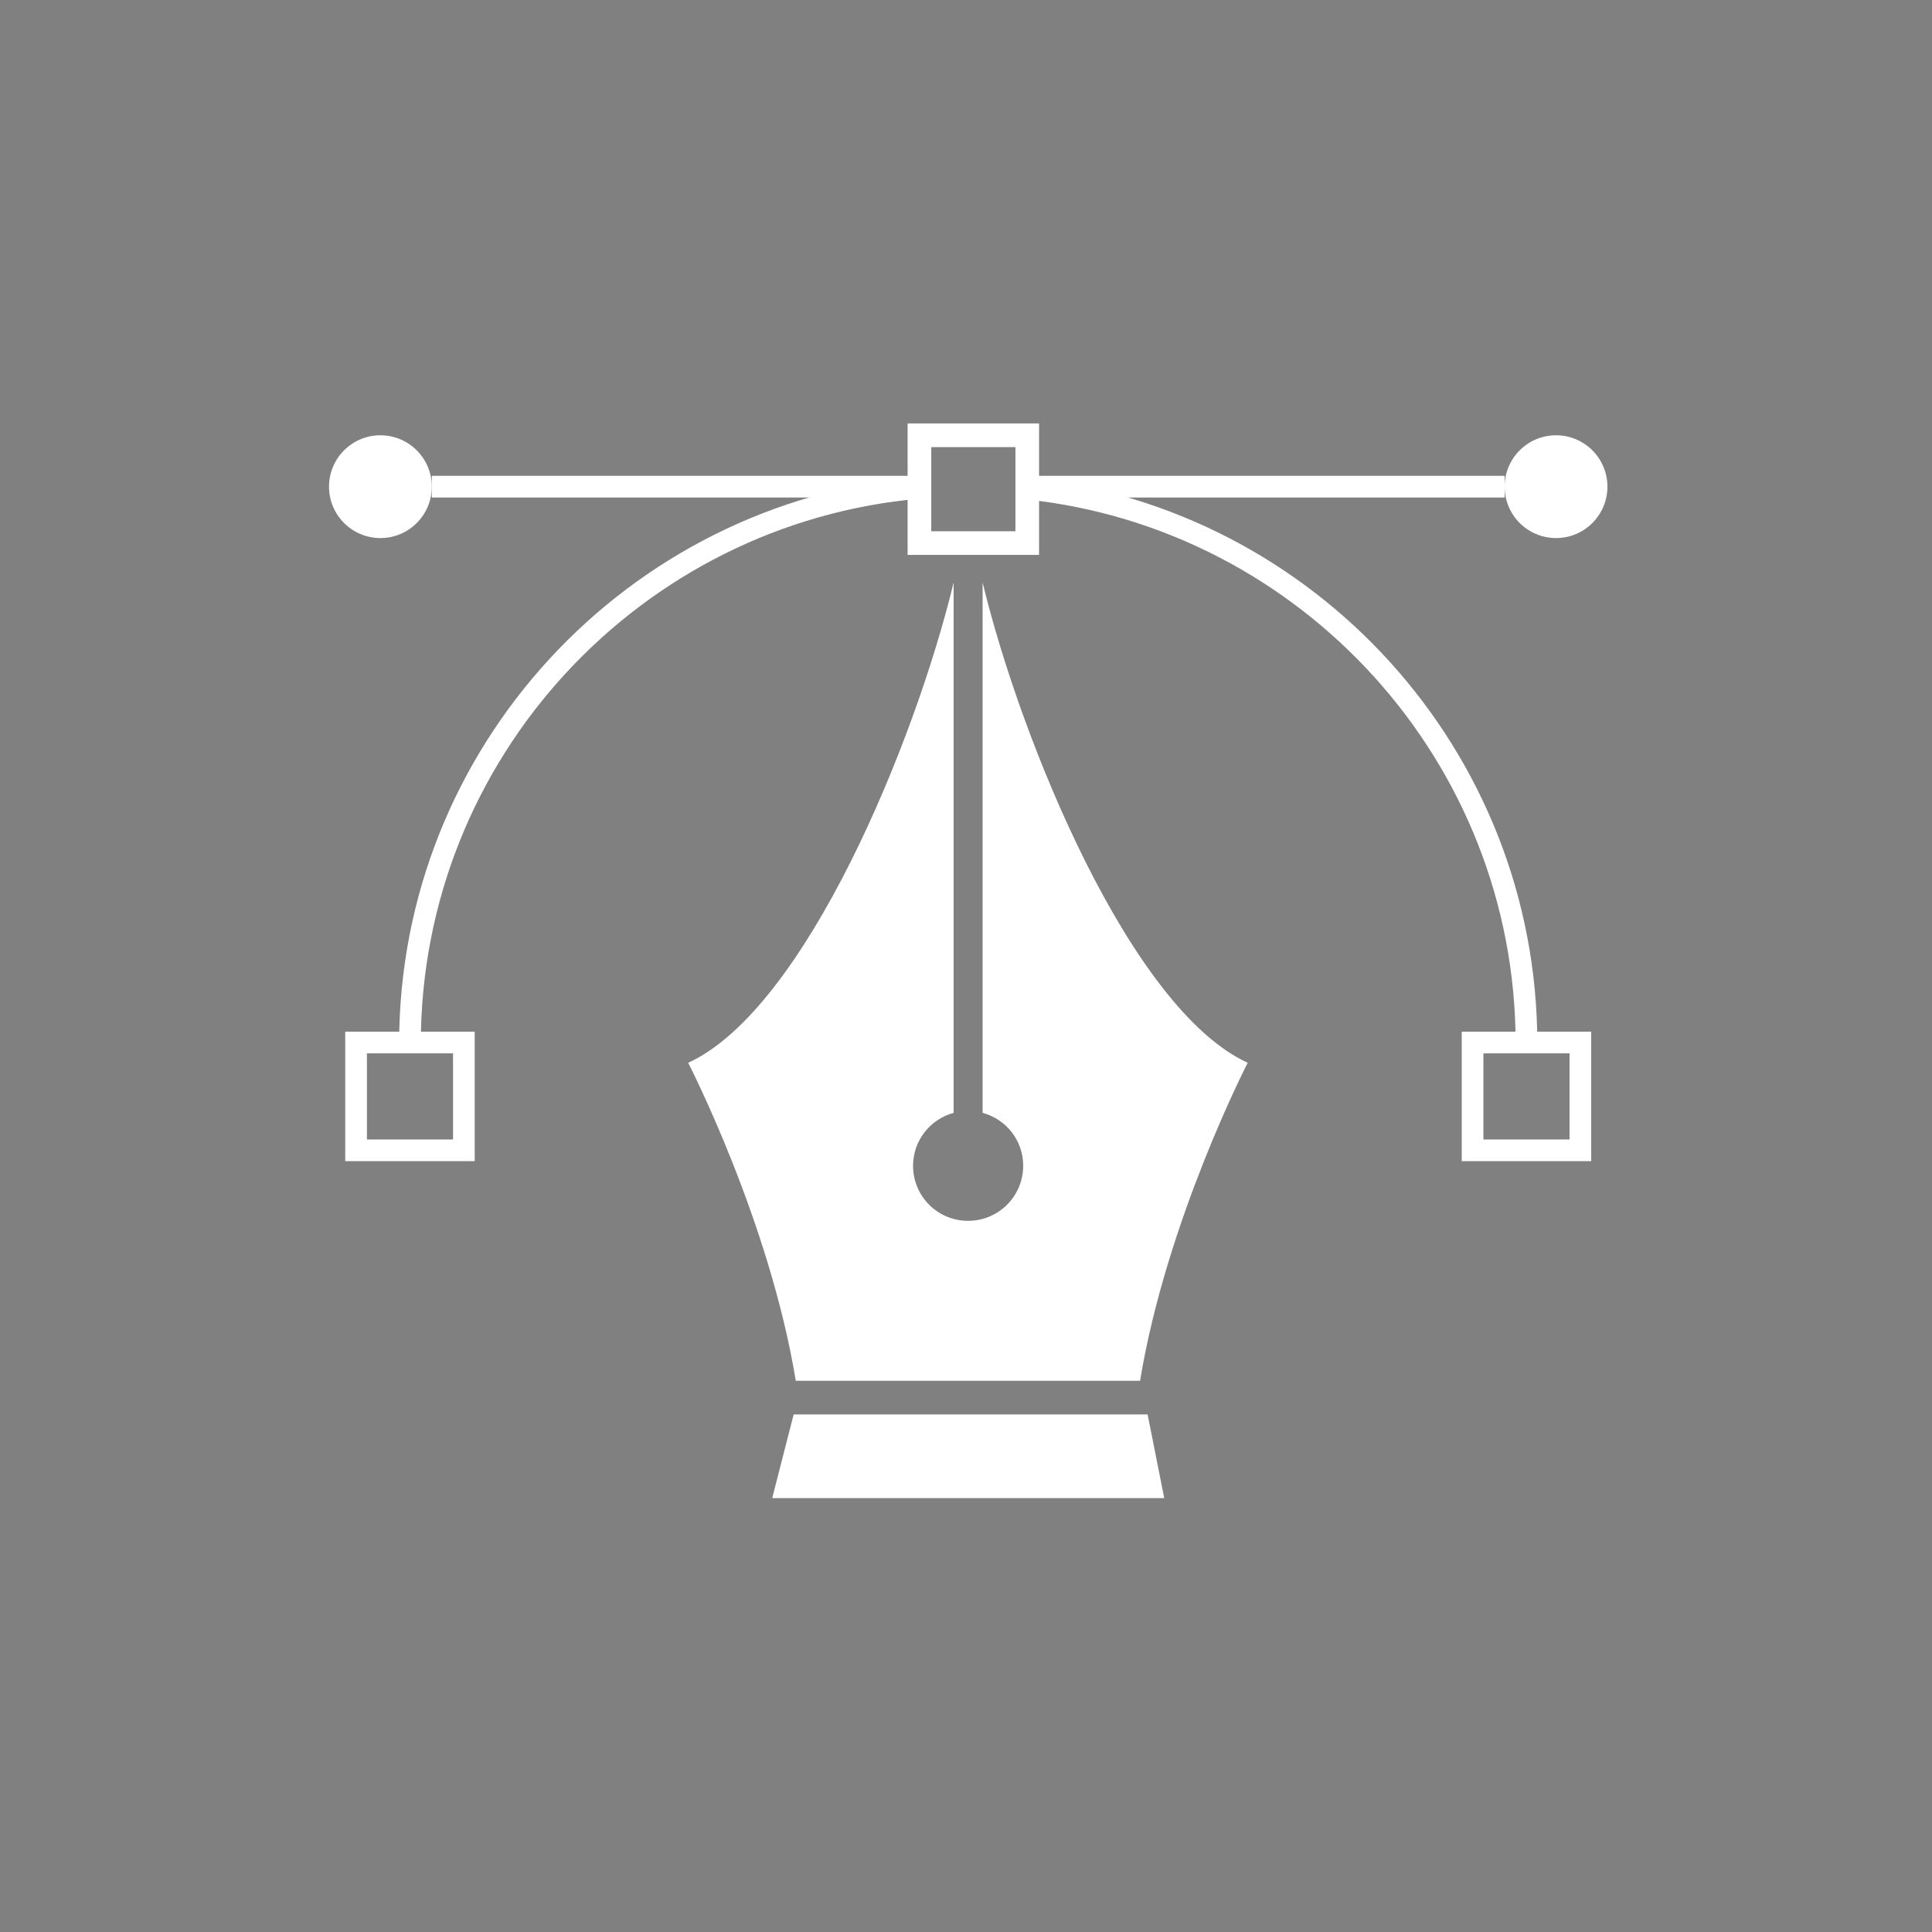 <?xml version="1.0" encoding="utf-8"?>
<!-- Generator: Adobe Illustrator 24.0.0, SVG Export Plug-In . SVG Version: 6.00 Build 0)  -->
<svg version="1.1" id="Livello_1" xmlns="http://www.w3.org/2000/svg" xmlns:xlink="http://www.w3.org/1999/xlink" x="0px" y="0px"
	 viewBox="0 0 100 100" style="enable-background:new 0 0 100 100;" xml:space="preserve">
<rect x="0" y="0" width="100" height="100" fill="#808080" stroke="none"/>
<style type="text/css">
	.st0{fill:#FFFFFF;}
	.st1{fill:none;stroke:#FFFFFF;stroke-width:1.122;stroke-miterlimit:10;}
	.st2{fill:none;stroke:#FFFFFF;stroke-width:1.224;stroke-miterlimit:10;}
	.st3{fill:none;stroke:#1B1B1B;stroke-width:1.224;stroke-miterlimit:10;}
</style>
<g>
	<g>
		<polygon class="st0" points="41.08,73.21 59.4,73.21 60.26,77.54 39.97,77.54 		"/>
		<path class="st0" d="M50.86,30.15V57.6c1.21,0.33,2.1,1.42,2.1,2.74c0,1.57-1.27,2.85-2.85,2.85s-2.85-1.27-2.85-2.85
			c0-1.31,0.89-2.41,2.1-2.74V30.15c-1.98,8.2-7.66,22.07-13.74,24.86c0,0,4.21,8.17,5.57,16.46h17.82
			c1.36-8.29,5.57-16.46,5.57-16.46C58.51,52.22,52.84,38.35,50.86,30.15z"/>
	</g>
	<line class="st1" x1="22.35" y1="25.19" x2="47.59" y2="25.19"/>
	<rect x="47.59" y="22.53" class="st2" width="5.58" height="5.58"/>
	<circle class="st0" cx="19.69" cy="25.19" r="2.66"/>
	<circle class="st0" cx="80.54" cy="25.19" r="2.66"/>
	<line class="st1" x1="53.17" y1="25.19" x2="77.88" y2="25.19"/>
	<rect x="18.43" y="53.96" class="st1" width="5.58" height="5.58"/>
	<rect x="76.22" y="53.96" class="st1" width="5.58" height="5.58"/>
	<path class="st3" d="M79.01,54.02"/>
	<path class="st3" d="M21.22,54.02"/>
	<path class="st1" d="M79.01,54.02c0-14.9-11.34-27.2-25.84-28.73v2.82h-5.58v-2.86c-14.75,1.28-26.37,13.7-26.37,28.77"/>
</g>
</svg>
